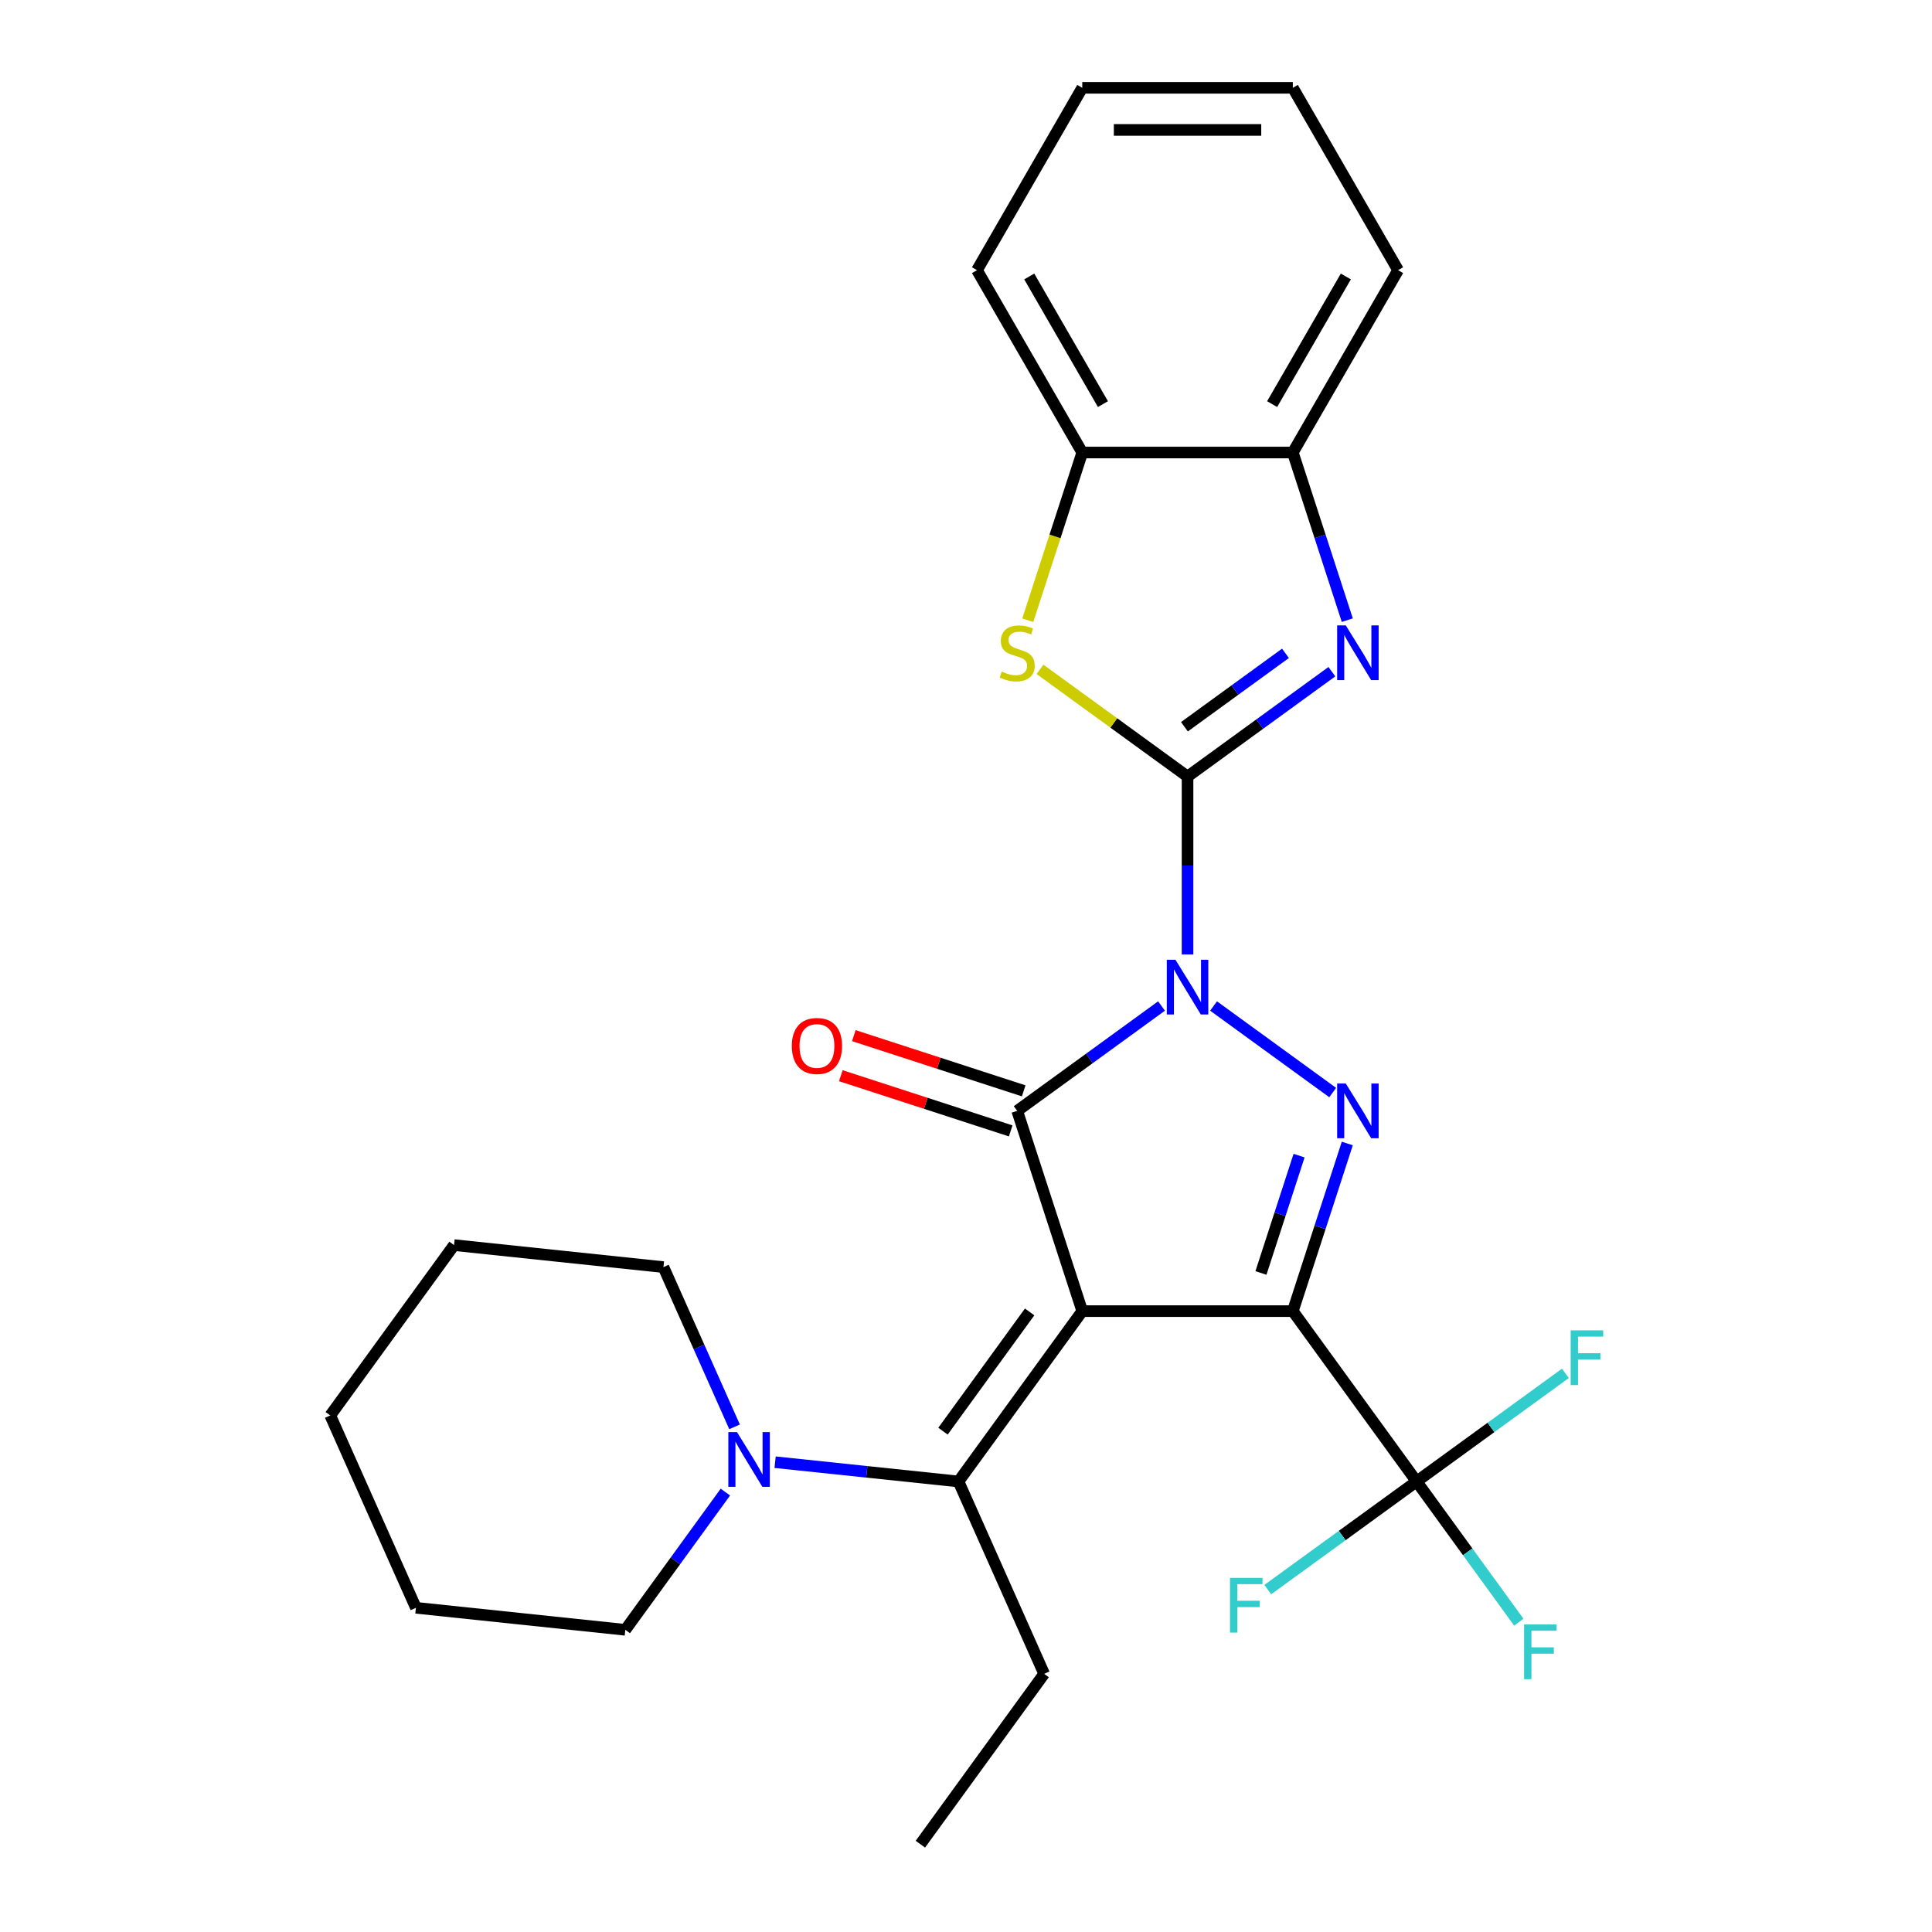 <?xml version='1.0' encoding='iso-8859-1'?>
<svg version='1.1' baseProfile='full'
              xmlns='http://www.w3.org/2000/svg'
                      xmlns:rdkit='http://www.rdkit.org/xml'
                      xmlns:xlink='http://www.w3.org/1999/xlink'
                  xml:space='preserve'
width='1000px' height='1000px' viewBox='0 0 1000 1000'>
<!-- END OF HEADER -->
<rect style='opacity:1.0;fill:#FFFFFF;stroke:none' width='1000' height='1000' x='0' y='0'> </rect>
<path class='bond-2' d='M 614.671,494.04 L 614.671,447.989' style='fill:none;fill-rule:evenodd;stroke:#0000FF;stroke-width:6px;stroke-linecap:butt;stroke-linejoin:miter;stroke-opacity:1' />
<path class='bond-2' d='M 614.671,447.989 L 614.671,401.938' style='fill:none;fill-rule:evenodd;stroke:#000000;stroke-width:6px;stroke-linecap:butt;stroke-linejoin:miter;stroke-opacity:1' />
<path class='bond-3' d='M 601.206,520.707 L 563.853,547.846' style='fill:none;fill-rule:evenodd;stroke:#0000FF;stroke-width:6px;stroke-linecap:butt;stroke-linejoin:miter;stroke-opacity:1' />
<path class='bond-3' d='M 563.853,547.846 L 526.499,574.985' style='fill:none;fill-rule:evenodd;stroke:#000000;stroke-width:6px;stroke-linecap:butt;stroke-linejoin:miter;stroke-opacity:1' />
<path class='bond-4' d='M 628.136,520.707 L 689.794,565.505' style='fill:none;fill-rule:evenodd;stroke:#0000FF;stroke-width:6px;stroke-linecap:butt;stroke-linejoin:miter;stroke-opacity:1' />
<path class='bond-0' d='M 560.178,678.637 L 526.499,574.985' style='fill:none;fill-rule:evenodd;stroke:#000000;stroke-width:6px;stroke-linecap:butt;stroke-linejoin:miter;stroke-opacity:1' />
<path class='bond-7' d='M 560.178,678.637 L 496.117,766.809' style='fill:none;fill-rule:evenodd;stroke:#000000;stroke-width:6px;stroke-linecap:butt;stroke-linejoin:miter;stroke-opacity:1' />
<path class='bond-7' d='M 532.934,679.051 L 488.092,740.771' style='fill:none;fill-rule:evenodd;stroke:#000000;stroke-width:6px;stroke-linecap:butt;stroke-linejoin:miter;stroke-opacity:1' />
<path class='bond-27' d='M 560.178,678.637 L 669.164,678.637' style='fill:none;fill-rule:evenodd;stroke:#000000;stroke-width:6px;stroke-linecap:butt;stroke-linejoin:miter;stroke-opacity:1' />
<path class='bond-1' d='M 669.164,678.637 L 683.261,635.254' style='fill:none;fill-rule:evenodd;stroke:#000000;stroke-width:6px;stroke-linecap:butt;stroke-linejoin:miter;stroke-opacity:1' />
<path class='bond-1' d='M 683.261,635.254 L 697.357,591.87' style='fill:none;fill-rule:evenodd;stroke:#0000FF;stroke-width:6px;stroke-linecap:butt;stroke-linejoin:miter;stroke-opacity:1' />
<path class='bond-1' d='M 652.663,658.886 L 662.53,628.518' style='fill:none;fill-rule:evenodd;stroke:#000000;stroke-width:6px;stroke-linecap:butt;stroke-linejoin:miter;stroke-opacity:1' />
<path class='bond-1' d='M 662.53,628.518 L 672.397,598.149' style='fill:none;fill-rule:evenodd;stroke:#0000FF;stroke-width:6px;stroke-linecap:butt;stroke-linejoin:miter;stroke-opacity:1' />
<path class='bond-8' d='M 669.164,678.637 L 733.225,766.809' style='fill:none;fill-rule:evenodd;stroke:#000000;stroke-width:6px;stroke-linecap:butt;stroke-linejoin:miter;stroke-opacity:1' />
<path class='bond-5' d='M 614.671,401.938 L 652.025,374.799' style='fill:none;fill-rule:evenodd;stroke:#000000;stroke-width:6px;stroke-linecap:butt;stroke-linejoin:miter;stroke-opacity:1' />
<path class='bond-5' d='M 652.025,374.799 L 689.378,347.66' style='fill:none;fill-rule:evenodd;stroke:#0000FF;stroke-width:6px;stroke-linecap:butt;stroke-linejoin:miter;stroke-opacity:1' />
<path class='bond-5' d='M 613.065,376.162 L 639.213,357.164' style='fill:none;fill-rule:evenodd;stroke:#000000;stroke-width:6px;stroke-linecap:butt;stroke-linejoin:miter;stroke-opacity:1' />
<path class='bond-5' d='M 639.213,357.164 L 665.36,338.167' style='fill:none;fill-rule:evenodd;stroke:#0000FF;stroke-width:6px;stroke-linecap:butt;stroke-linejoin:miter;stroke-opacity:1' />
<path class='bond-6' d='M 614.671,401.938 L 576.487,374.196' style='fill:none;fill-rule:evenodd;stroke:#000000;stroke-width:6px;stroke-linecap:butt;stroke-linejoin:miter;stroke-opacity:1' />
<path class='bond-6' d='M 576.487,374.196 L 538.304,346.454' style='fill:none;fill-rule:evenodd;stroke:#CCCC00;stroke-width:6px;stroke-linecap:butt;stroke-linejoin:miter;stroke-opacity:1' />
<path class='bond-12' d='M 529.867,564.62 L 485.903,550.335' style='fill:none;fill-rule:evenodd;stroke:#000000;stroke-width:6px;stroke-linecap:butt;stroke-linejoin:miter;stroke-opacity:1' />
<path class='bond-12' d='M 485.903,550.335 L 441.939,536.05' style='fill:none;fill-rule:evenodd;stroke:#FF0000;stroke-width:6px;stroke-linecap:butt;stroke-linejoin:miter;stroke-opacity:1' />
<path class='bond-12' d='M 523.131,585.35 L 479.167,571.066' style='fill:none;fill-rule:evenodd;stroke:#000000;stroke-width:6px;stroke-linecap:butt;stroke-linejoin:miter;stroke-opacity:1' />
<path class='bond-12' d='M 479.167,571.066 L 435.203,556.781' style='fill:none;fill-rule:evenodd;stroke:#FF0000;stroke-width:6px;stroke-linecap:butt;stroke-linejoin:miter;stroke-opacity:1' />
<path class='bond-10' d='M 697.357,320.992 L 683.261,277.609' style='fill:none;fill-rule:evenodd;stroke:#0000FF;stroke-width:6px;stroke-linecap:butt;stroke-linejoin:miter;stroke-opacity:1' />
<path class='bond-10' d='M 683.261,277.609 L 669.164,234.225' style='fill:none;fill-rule:evenodd;stroke:#000000;stroke-width:6px;stroke-linecap:butt;stroke-linejoin:miter;stroke-opacity:1' />
<path class='bond-11' d='M 531.972,321.032 L 546.075,277.629' style='fill:none;fill-rule:evenodd;stroke:#CCCC00;stroke-width:6px;stroke-linecap:butt;stroke-linejoin:miter;stroke-opacity:1' />
<path class='bond-11' d='M 546.075,277.629 L 560.178,234.225' style='fill:none;fill-rule:evenodd;stroke:#000000;stroke-width:6px;stroke-linecap:butt;stroke-linejoin:miter;stroke-opacity:1' />
<path class='bond-9' d='M 496.117,766.809 L 448.655,761.821' style='fill:none;fill-rule:evenodd;stroke:#000000;stroke-width:6px;stroke-linecap:butt;stroke-linejoin:miter;stroke-opacity:1' />
<path class='bond-9' d='M 448.655,761.821 L 401.192,756.832' style='fill:none;fill-rule:evenodd;stroke:#0000FF;stroke-width:6px;stroke-linecap:butt;stroke-linejoin:miter;stroke-opacity:1' />
<path class='bond-16' d='M 496.117,766.809 L 540.446,866.373' style='fill:none;fill-rule:evenodd;stroke:#000000;stroke-width:6px;stroke-linecap:butt;stroke-linejoin:miter;stroke-opacity:1' />
<path class='bond-13' d='M 733.225,766.809 L 759.683,803.226' style='fill:none;fill-rule:evenodd;stroke:#000000;stroke-width:6px;stroke-linecap:butt;stroke-linejoin:miter;stroke-opacity:1' />
<path class='bond-13' d='M 759.683,803.226 L 786.141,839.642' style='fill:none;fill-rule:evenodd;stroke:#33CCCC;stroke-width:6px;stroke-linecap:butt;stroke-linejoin:miter;stroke-opacity:1' />
<path class='bond-14' d='M 733.225,766.809 L 771.739,738.828' style='fill:none;fill-rule:evenodd;stroke:#000000;stroke-width:6px;stroke-linecap:butt;stroke-linejoin:miter;stroke-opacity:1' />
<path class='bond-14' d='M 771.739,738.828 L 810.252,710.846' style='fill:none;fill-rule:evenodd;stroke:#33CCCC;stroke-width:6px;stroke-linecap:butt;stroke-linejoin:miter;stroke-opacity:1' />
<path class='bond-15' d='M 733.225,766.809 L 694.711,794.791' style='fill:none;fill-rule:evenodd;stroke:#000000;stroke-width:6px;stroke-linecap:butt;stroke-linejoin:miter;stroke-opacity:1' />
<path class='bond-15' d='M 694.711,794.791 L 656.198,822.773' style='fill:none;fill-rule:evenodd;stroke:#33CCCC;stroke-width:6px;stroke-linecap:butt;stroke-linejoin:miter;stroke-opacity:1' />
<path class='bond-17' d='M 380.21,738.532 L 361.804,697.193' style='fill:none;fill-rule:evenodd;stroke:#0000FF;stroke-width:6px;stroke-linecap:butt;stroke-linejoin:miter;stroke-opacity:1' />
<path class='bond-17' d='M 361.804,697.193 L 343.399,655.853' style='fill:none;fill-rule:evenodd;stroke:#000000;stroke-width:6px;stroke-linecap:butt;stroke-linejoin:miter;stroke-opacity:1' />
<path class='bond-18' d='M 375.46,772.302 L 349.563,807.945' style='fill:none;fill-rule:evenodd;stroke:#0000FF;stroke-width:6px;stroke-linecap:butt;stroke-linejoin:miter;stroke-opacity:1' />
<path class='bond-18' d='M 349.563,807.945 L 323.667,843.589' style='fill:none;fill-rule:evenodd;stroke:#000000;stroke-width:6px;stroke-linecap:butt;stroke-linejoin:miter;stroke-opacity:1' />
<path class='bond-19' d='M 669.164,234.225 L 723.658,139.84' style='fill:none;fill-rule:evenodd;stroke:#000000;stroke-width:6px;stroke-linecap:butt;stroke-linejoin:miter;stroke-opacity:1' />
<path class='bond-19' d='M 658.461,209.168 L 696.607,143.099' style='fill:none;fill-rule:evenodd;stroke:#000000;stroke-width:6px;stroke-linecap:butt;stroke-linejoin:miter;stroke-opacity:1' />
<path class='bond-28' d='M 669.164,234.225 L 560.178,234.225' style='fill:none;fill-rule:evenodd;stroke:#000000;stroke-width:6px;stroke-linecap:butt;stroke-linejoin:miter;stroke-opacity:1' />
<path class='bond-20' d='M 560.178,234.225 L 505.684,139.84' style='fill:none;fill-rule:evenodd;stroke:#000000;stroke-width:6px;stroke-linecap:butt;stroke-linejoin:miter;stroke-opacity:1' />
<path class='bond-20' d='M 570.881,209.168 L 532.735,143.099' style='fill:none;fill-rule:evenodd;stroke:#000000;stroke-width:6px;stroke-linecap:butt;stroke-linejoin:miter;stroke-opacity:1' />
<path class='bond-21' d='M 540.446,866.373 L 476.385,954.545' style='fill:none;fill-rule:evenodd;stroke:#000000;stroke-width:6px;stroke-linecap:butt;stroke-linejoin:miter;stroke-opacity:1' />
<path class='bond-22' d='M 343.399,655.853 L 235.009,644.461' style='fill:none;fill-rule:evenodd;stroke:#000000;stroke-width:6px;stroke-linecap:butt;stroke-linejoin:miter;stroke-opacity:1' />
<path class='bond-23' d='M 323.667,843.589 L 215.277,832.197' style='fill:none;fill-rule:evenodd;stroke:#000000;stroke-width:6px;stroke-linecap:butt;stroke-linejoin:miter;stroke-opacity:1' />
<path class='bond-24' d='M 723.658,139.84 L 669.164,45.455' style='fill:none;fill-rule:evenodd;stroke:#000000;stroke-width:6px;stroke-linecap:butt;stroke-linejoin:miter;stroke-opacity:1' />
<path class='bond-25' d='M 505.684,139.84 L 560.178,45.455' style='fill:none;fill-rule:evenodd;stroke:#000000;stroke-width:6px;stroke-linecap:butt;stroke-linejoin:miter;stroke-opacity:1' />
<path class='bond-30' d='M 235.009,644.461 L 170.949,732.633' style='fill:none;fill-rule:evenodd;stroke:#000000;stroke-width:6px;stroke-linecap:butt;stroke-linejoin:miter;stroke-opacity:1' />
<path class='bond-26' d='M 215.277,832.197 L 170.949,732.633' style='fill:none;fill-rule:evenodd;stroke:#000000;stroke-width:6px;stroke-linecap:butt;stroke-linejoin:miter;stroke-opacity:1' />
<path class='bond-29' d='M 669.164,45.455 L 560.178,45.455' style='fill:none;fill-rule:evenodd;stroke:#000000;stroke-width:6px;stroke-linecap:butt;stroke-linejoin:miter;stroke-opacity:1' />
<path class='bond-29' d='M 652.816,67.252 L 576.526,67.252' style='fill:none;fill-rule:evenodd;stroke:#000000;stroke-width:6px;stroke-linecap:butt;stroke-linejoin:miter;stroke-opacity:1' />
<path  class='atom-0' d='M 608.411 496.764
L 617.691 511.764
Q 618.611 513.244, 620.091 515.924
Q 621.571 518.604, 621.651 518.764
L 621.651 496.764
L 625.411 496.764
L 625.411 525.084
L 621.531 525.084
L 611.571 508.684
Q 610.411 506.764, 609.171 504.564
Q 607.971 502.364, 607.611 501.684
L 607.611 525.084
L 603.931 525.084
L 603.931 496.764
L 608.411 496.764
' fill='#0000FF'/>
<path  class='atom-5' d='M 696.583 560.825
L 705.863 575.825
Q 706.783 577.305, 708.263 579.985
Q 709.743 582.665, 709.823 582.825
L 709.823 560.825
L 713.583 560.825
L 713.583 589.145
L 709.703 589.145
L 699.743 572.745
Q 698.583 570.825, 697.343 568.625
Q 696.143 566.425, 695.783 565.745
L 695.783 589.145
L 692.103 589.145
L 692.103 560.825
L 696.583 560.825
' fill='#0000FF'/>
<path  class='atom-6' d='M 696.583 323.717
L 705.863 338.717
Q 706.783 340.197, 708.263 342.877
Q 709.743 345.557, 709.823 345.717
L 709.823 323.717
L 713.583 323.717
L 713.583 352.037
L 709.703 352.037
L 699.743 335.637
Q 698.583 333.717, 697.343 331.517
Q 696.143 329.317, 695.783 328.637
L 695.783 352.037
L 692.103 352.037
L 692.103 323.717
L 696.583 323.717
' fill='#0000FF'/>
<path  class='atom-7' d='M 518.499 347.597
Q 518.819 347.717, 520.139 348.277
Q 521.459 348.837, 522.899 349.197
Q 524.379 349.517, 525.819 349.517
Q 528.499 349.517, 530.059 348.237
Q 531.619 346.917, 531.619 344.637
Q 531.619 343.077, 530.819 342.117
Q 530.059 341.157, 528.859 340.637
Q 527.659 340.117, 525.659 339.517
Q 523.139 338.757, 521.619 338.037
Q 520.139 337.317, 519.059 335.797
Q 518.019 334.277, 518.019 331.717
Q 518.019 328.157, 520.419 325.957
Q 522.859 323.757, 527.659 323.757
Q 530.939 323.757, 534.659 325.317
L 533.739 328.397
Q 530.339 326.997, 527.779 326.997
Q 525.019 326.997, 523.499 328.157
Q 521.979 329.277, 522.019 331.237
Q 522.019 332.757, 522.779 333.677
Q 523.579 334.597, 524.699 335.117
Q 525.859 335.637, 527.779 336.237
Q 530.339 337.037, 531.859 337.837
Q 533.379 338.637, 534.459 340.277
Q 535.579 341.877, 535.579 344.637
Q 535.579 348.557, 532.939 350.677
Q 530.339 352.757, 525.979 352.757
Q 523.459 352.757, 521.539 352.197
Q 519.659 351.677, 517.419 350.757
L 518.499 347.597
' fill='#CCCC00'/>
<path  class='atom-10' d='M 381.468 741.257
L 390.748 756.257
Q 391.668 757.737, 393.148 760.417
Q 394.628 763.097, 394.708 763.257
L 394.708 741.257
L 398.468 741.257
L 398.468 769.577
L 394.588 769.577
L 384.628 753.177
Q 383.468 751.257, 382.228 749.057
Q 381.028 746.857, 380.668 746.177
L 380.668 769.577
L 376.988 769.577
L 376.988 741.257
L 381.468 741.257
' fill='#0000FF'/>
<path  class='atom-13' d='M 409.847 541.386
Q 409.847 534.586, 413.207 530.786
Q 416.567 526.986, 422.847 526.986
Q 429.127 526.986, 432.487 530.786
Q 435.847 534.586, 435.847 541.386
Q 435.847 548.266, 432.447 552.186
Q 429.047 556.066, 422.847 556.066
Q 416.607 556.066, 413.207 552.186
Q 409.847 548.306, 409.847 541.386
M 422.847 552.866
Q 427.167 552.866, 429.487 549.986
Q 431.847 547.066, 431.847 541.386
Q 431.847 535.826, 429.487 533.026
Q 427.167 530.186, 422.847 530.186
Q 418.527 530.186, 416.167 532.986
Q 413.847 535.786, 413.847 541.386
Q 413.847 547.106, 416.167 549.986
Q 418.527 552.866, 422.847 552.866
' fill='#FF0000'/>
<path  class='atom-14' d='M 788.866 840.821
L 805.706 840.821
L 805.706 844.061
L 792.666 844.061
L 792.666 852.661
L 804.266 852.661
L 804.266 855.941
L 792.666 855.941
L 792.666 869.141
L 788.866 869.141
L 788.866 840.821
' fill='#33CCCC'/>
<path  class='atom-15' d='M 812.977 688.589
L 829.817 688.589
L 829.817 691.829
L 816.777 691.829
L 816.777 700.429
L 828.377 700.429
L 828.377 703.709
L 816.777 703.709
L 816.777 716.909
L 812.977 716.909
L 812.977 688.589
' fill='#33CCCC'/>
<path  class='atom-16' d='M 636.633 816.71
L 653.473 816.71
L 653.473 819.95
L 640.433 819.95
L 640.433 828.55
L 652.033 828.55
L 652.033 831.83
L 640.433 831.83
L 640.433 845.03
L 636.633 845.03
L 636.633 816.71
' fill='#33CCCC'/>
</svg>
